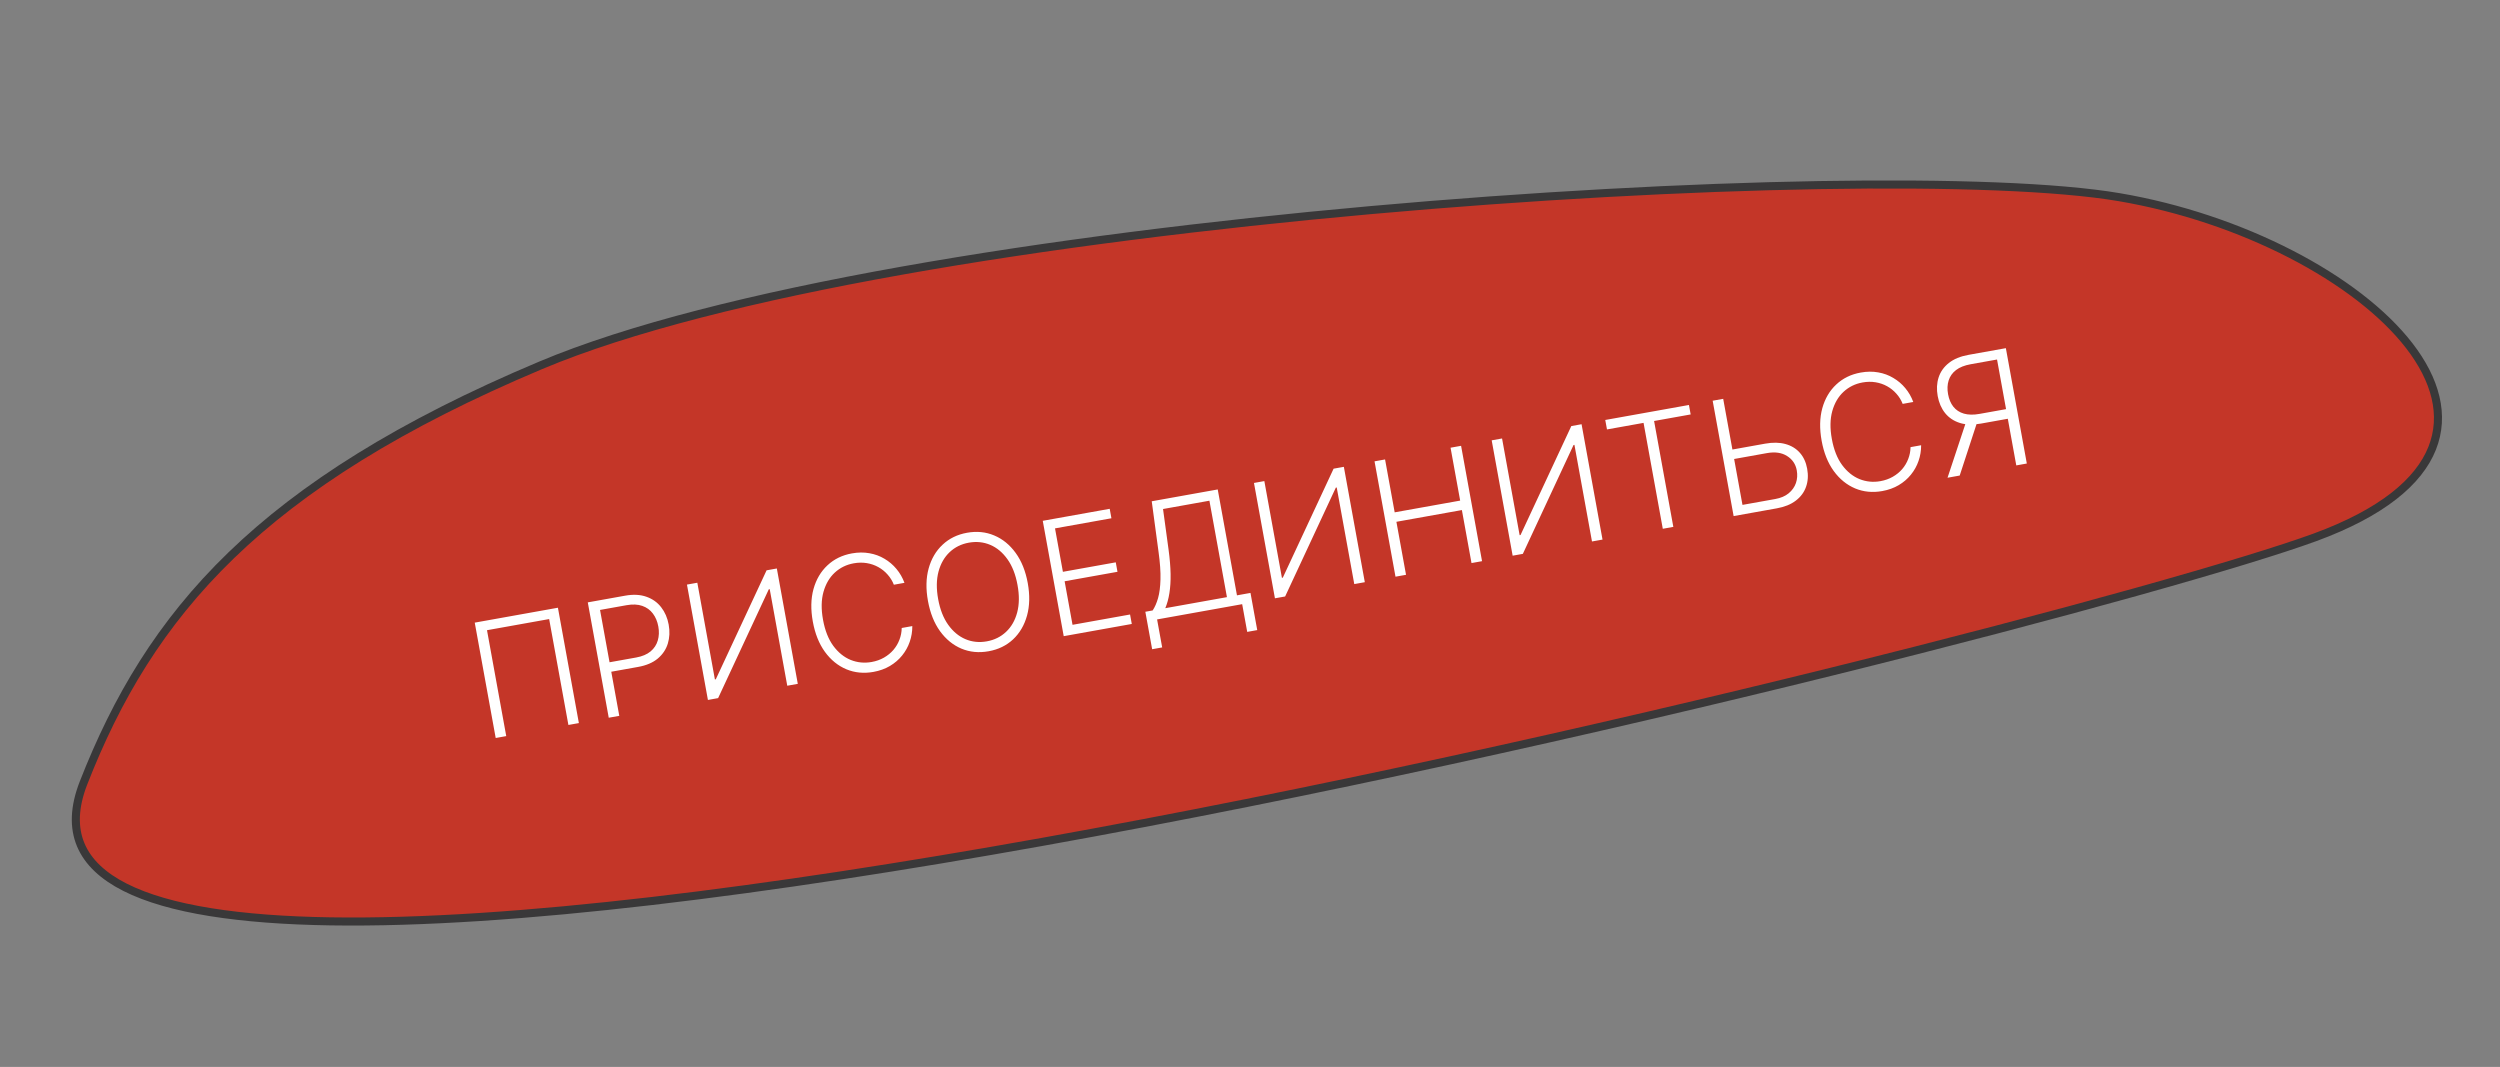 <?xml version="1.0" encoding="UTF-8"?> <svg xmlns="http://www.w3.org/2000/svg" width="396" height="169" viewBox="0 0 396 169" fill="none"><rect x="0" y="0" width="396" height="169" fill="#808080" stroke="none"/> <path d="M13.234 124.004C23.678 97.288 41.041 76.64 85.643 57.869C141.395 34.404 297.057 24.654 335.688 31.232C374.32 37.81 409.281 69.498 366.687 85.116C324.092 100.735 -10.692 185.209 13.234 124.004Z" fill="#C43628" stroke="#393839" stroke-width="1.277"></path> <path d="M88.374 96.264L91.694 114.536L90.034 114.834L86.986 98.06L77.141 99.825L80.189 116.599L78.519 116.898L75.199 98.625L88.374 96.264ZM96.425 113.688L93.105 95.416L99.005 94.358C100.302 94.125 101.43 94.181 102.39 94.525C103.354 94.862 104.134 95.416 104.729 96.188C105.33 96.958 105.727 97.876 105.92 98.941C106.114 100.005 106.068 101.005 105.784 101.941C105.498 102.87 104.966 103.663 104.188 104.318C103.409 104.968 102.374 105.408 101.082 105.64L96.441 106.472L96.168 104.973L100.765 104.149C101.723 103.977 102.485 103.656 103.051 103.186C103.616 102.71 103.996 102.132 104.192 101.452C104.394 100.771 104.423 100.032 104.278 99.235C104.133 98.438 103.846 97.755 103.418 97.188C102.995 96.618 102.432 96.213 101.731 95.97C101.035 95.726 100.202 95.691 99.233 95.865L95.046 96.615L98.094 113.389L96.425 113.688ZM108.814 92.599L110.457 92.305L113.24 107.624L113.383 107.599L121.427 90.338L123.051 90.047L126.371 108.32L124.702 108.619L121.922 93.318L121.779 93.343L113.75 110.582L112.134 110.872L108.814 92.599ZM143.266 92.32L141.588 92.621C141.35 92.018 141.019 91.482 140.595 91.011C140.177 90.534 139.687 90.139 139.127 89.828C138.566 89.517 137.957 89.307 137.298 89.198C136.639 89.089 135.95 89.099 135.23 89.228C134.075 89.435 133.076 89.924 132.234 90.695C131.397 91.466 130.798 92.485 130.439 93.753C130.084 95.014 130.06 96.487 130.366 98.17C130.674 99.865 131.216 101.242 131.992 102.301C132.774 103.358 133.693 104.102 134.748 104.533C135.808 104.958 136.915 105.066 138.07 104.859C138.79 104.73 139.439 104.5 140.018 104.169C140.597 103.838 141.095 103.433 141.511 102.952C141.927 102.466 142.247 101.927 142.471 101.334C142.701 100.74 142.822 100.12 142.833 99.473L144.511 99.172C144.515 100.037 144.377 100.87 144.098 101.669C143.825 102.461 143.421 103.184 142.889 103.839C142.362 104.492 141.719 105.043 140.959 105.493C140.199 105.942 139.331 106.255 138.355 106.43C136.82 106.705 135.387 106.565 134.058 106.011C132.727 105.451 131.595 104.53 130.662 103.248C129.734 101.965 129.097 100.369 128.75 98.46C128.403 96.55 128.439 94.833 128.856 93.309C129.279 91.784 130.016 90.531 131.067 89.55C132.117 88.564 133.409 87.933 134.944 87.657C135.92 87.482 136.843 87.474 137.714 87.631C138.583 87.782 139.38 88.075 140.104 88.51C140.833 88.939 141.465 89.476 142.001 90.124C142.542 90.77 142.964 91.502 143.266 92.32ZM162.796 92.356C163.142 94.26 163.104 95.977 162.681 97.508C162.258 99.034 161.522 100.29 160.472 101.276C159.427 102.256 158.134 102.884 156.593 103.16C155.052 103.436 153.616 103.298 152.287 102.744C150.962 102.183 149.833 101.261 148.9 99.979C147.971 98.69 147.334 97.094 146.988 95.19C146.642 93.287 146.678 91.573 147.095 90.049C147.518 88.517 148.254 87.261 149.305 86.281C150.354 85.294 151.647 84.663 153.182 84.388C154.723 84.112 156.156 84.254 157.481 84.815C158.81 85.369 159.943 86.29 160.877 87.578C161.81 88.86 162.45 90.453 162.796 92.356ZM161.171 92.648C160.874 91.012 160.346 89.66 159.587 88.593C158.826 87.519 157.917 86.757 156.858 86.308C155.8 85.859 154.669 85.743 153.467 85.958C152.271 86.173 151.256 86.674 150.423 87.462C149.589 88.25 149.001 89.277 148.66 90.542C148.324 91.806 148.305 93.259 148.604 94.9C148.901 96.536 149.429 97.888 150.188 98.956C150.948 100.023 151.857 100.785 152.917 101.24C153.975 101.689 155.106 101.805 156.308 101.59C157.51 101.374 158.528 100.872 159.361 100.084C160.201 99.295 160.789 98.268 161.124 97.004C161.459 95.734 161.475 94.282 161.171 92.648ZM168.493 100.769L165.173 82.496L175.777 80.596L176.049 82.094L167.114 83.696L168.364 90.575L176.737 89.074L177.009 90.573L168.636 92.074L169.889 98.971L179.003 97.337L179.275 98.836L168.493 100.769ZM182.5 102.837L181.422 96.903L182.582 96.695C182.925 96.18 183.209 95.53 183.435 94.746C183.66 93.956 183.788 92.969 183.819 91.784C183.854 90.593 183.751 89.131 183.511 87.399L182.435 79.402L192.888 77.528L195.935 94.302L198.078 93.918L199.147 99.806L197.559 100.091L196.761 95.701L183.283 98.118L184.089 102.552L182.5 102.837ZM184.582 96.337L194.346 94.587L191.571 79.312L184.225 80.629L185.108 87.113C185.297 88.522 185.401 89.79 185.422 90.917C185.441 92.037 185.378 93.046 185.234 93.945C185.095 94.835 184.878 95.633 184.582 96.337ZM198.629 76.499L200.272 76.204L203.055 91.524L203.198 91.498L211.242 74.238L212.866 73.947L216.186 92.219L214.517 92.519L211.737 77.217L211.594 77.243L203.565 94.482L201.949 94.771L198.629 76.499ZM221.046 91.348L217.726 73.076L219.395 72.776L220.918 81.154L231.29 79.295L229.767 70.917L231.436 70.618L234.756 88.89L233.087 89.189L231.562 80.794L221.19 82.653L222.715 91.049L221.046 91.348ZM236.283 69.749L237.926 69.454L240.709 84.774L240.852 84.748L248.896 67.488L250.52 67.197L253.84 85.469L252.171 85.769L249.391 70.467L249.248 70.493L241.219 87.732L239.603 88.021L236.283 69.749ZM254.546 68.023L254.273 66.524L267.528 64.148L267.801 65.647L262.008 66.685L265.055 83.459L263.386 83.758L260.339 66.984L254.546 68.023ZM273.95 71.288L279.6 70.275C280.82 70.056 281.893 70.076 282.818 70.334C283.75 70.591 284.51 71.053 285.098 71.722C285.686 72.384 286.072 73.224 286.256 74.241C286.447 75.288 286.387 76.245 286.077 77.111C285.774 77.976 285.233 78.705 284.457 79.299C283.686 79.892 282.687 80.298 281.461 80.518L274.606 81.747L271.286 63.474L272.955 63.175L276.008 79.975L281.194 79.046C282.069 78.889 282.779 78.587 283.324 78.139C283.874 77.684 284.258 77.142 284.476 76.513C284.692 75.879 284.736 75.208 284.608 74.5C284.429 73.518 283.917 72.763 283.071 72.233C282.23 71.695 281.164 71.543 279.873 71.774L274.223 72.787L273.95 71.288ZM303.062 63.674L301.384 63.975C301.146 63.373 300.815 62.836 300.391 62.365C299.973 61.888 299.483 61.493 298.923 61.182C298.363 60.871 297.753 60.661 297.094 60.552C296.435 60.443 295.746 60.453 295.026 60.582C293.871 60.789 292.873 61.278 292.03 62.05C291.193 62.82 290.595 63.839 290.235 65.107C289.881 66.369 289.856 67.841 290.162 69.524C290.47 71.219 291.012 72.596 291.788 73.655C292.57 74.712 293.489 75.457 294.544 75.888C295.604 76.312 296.712 76.421 297.866 76.213C298.586 76.085 299.235 75.854 299.814 75.523C300.393 75.192 300.891 74.787 301.308 74.307C301.723 73.821 302.043 73.281 302.267 72.688C302.497 72.094 302.618 71.474 302.629 70.827L304.307 70.526C304.311 71.391 304.173 72.224 303.895 73.023C303.621 73.815 303.218 74.539 302.685 75.193C302.159 75.846 301.515 76.398 300.755 76.847C299.995 77.297 299.127 77.609 298.151 77.784C296.616 78.059 295.184 77.92 293.854 77.366C292.524 76.806 291.392 75.885 290.458 74.603C289.531 73.319 288.893 71.723 288.547 69.814C288.2 67.904 288.235 66.188 288.652 64.663C289.076 63.138 289.813 61.885 290.863 60.904C291.913 59.918 293.205 59.287 294.741 59.012C295.716 58.837 296.64 58.828 297.51 58.985C298.379 59.136 299.176 59.43 299.9 59.865C300.629 60.293 301.262 60.831 301.797 61.478C302.338 62.124 302.76 62.856 303.062 63.674ZM321.048 73.421L319.379 73.721L316.331 56.947L312.145 57.697C311.181 57.87 310.41 58.177 309.833 58.619C309.261 59.059 308.873 59.608 308.666 60.265C308.459 60.916 308.428 61.64 308.573 62.437C308.718 63.234 308.998 63.897 309.413 64.424C309.834 64.951 310.389 65.315 311.077 65.517C311.771 65.718 312.594 65.733 313.546 65.563L318.527 64.67L318.804 66.195L313.779 67.096C312.493 67.327 311.375 67.291 310.423 66.989C309.471 66.686 308.698 66.168 308.103 65.433C307.515 64.697 307.124 63.797 306.93 62.732C306.737 61.667 306.786 60.685 307.077 59.785C307.373 58.878 307.913 58.115 308.698 57.495C309.487 56.869 310.531 56.439 311.828 56.206L317.728 55.149L321.048 73.421ZM311.49 66.622L313.373 66.285L310.417 75.327L308.489 75.673L311.49 66.622Z" fill="white"></path> </svg> 